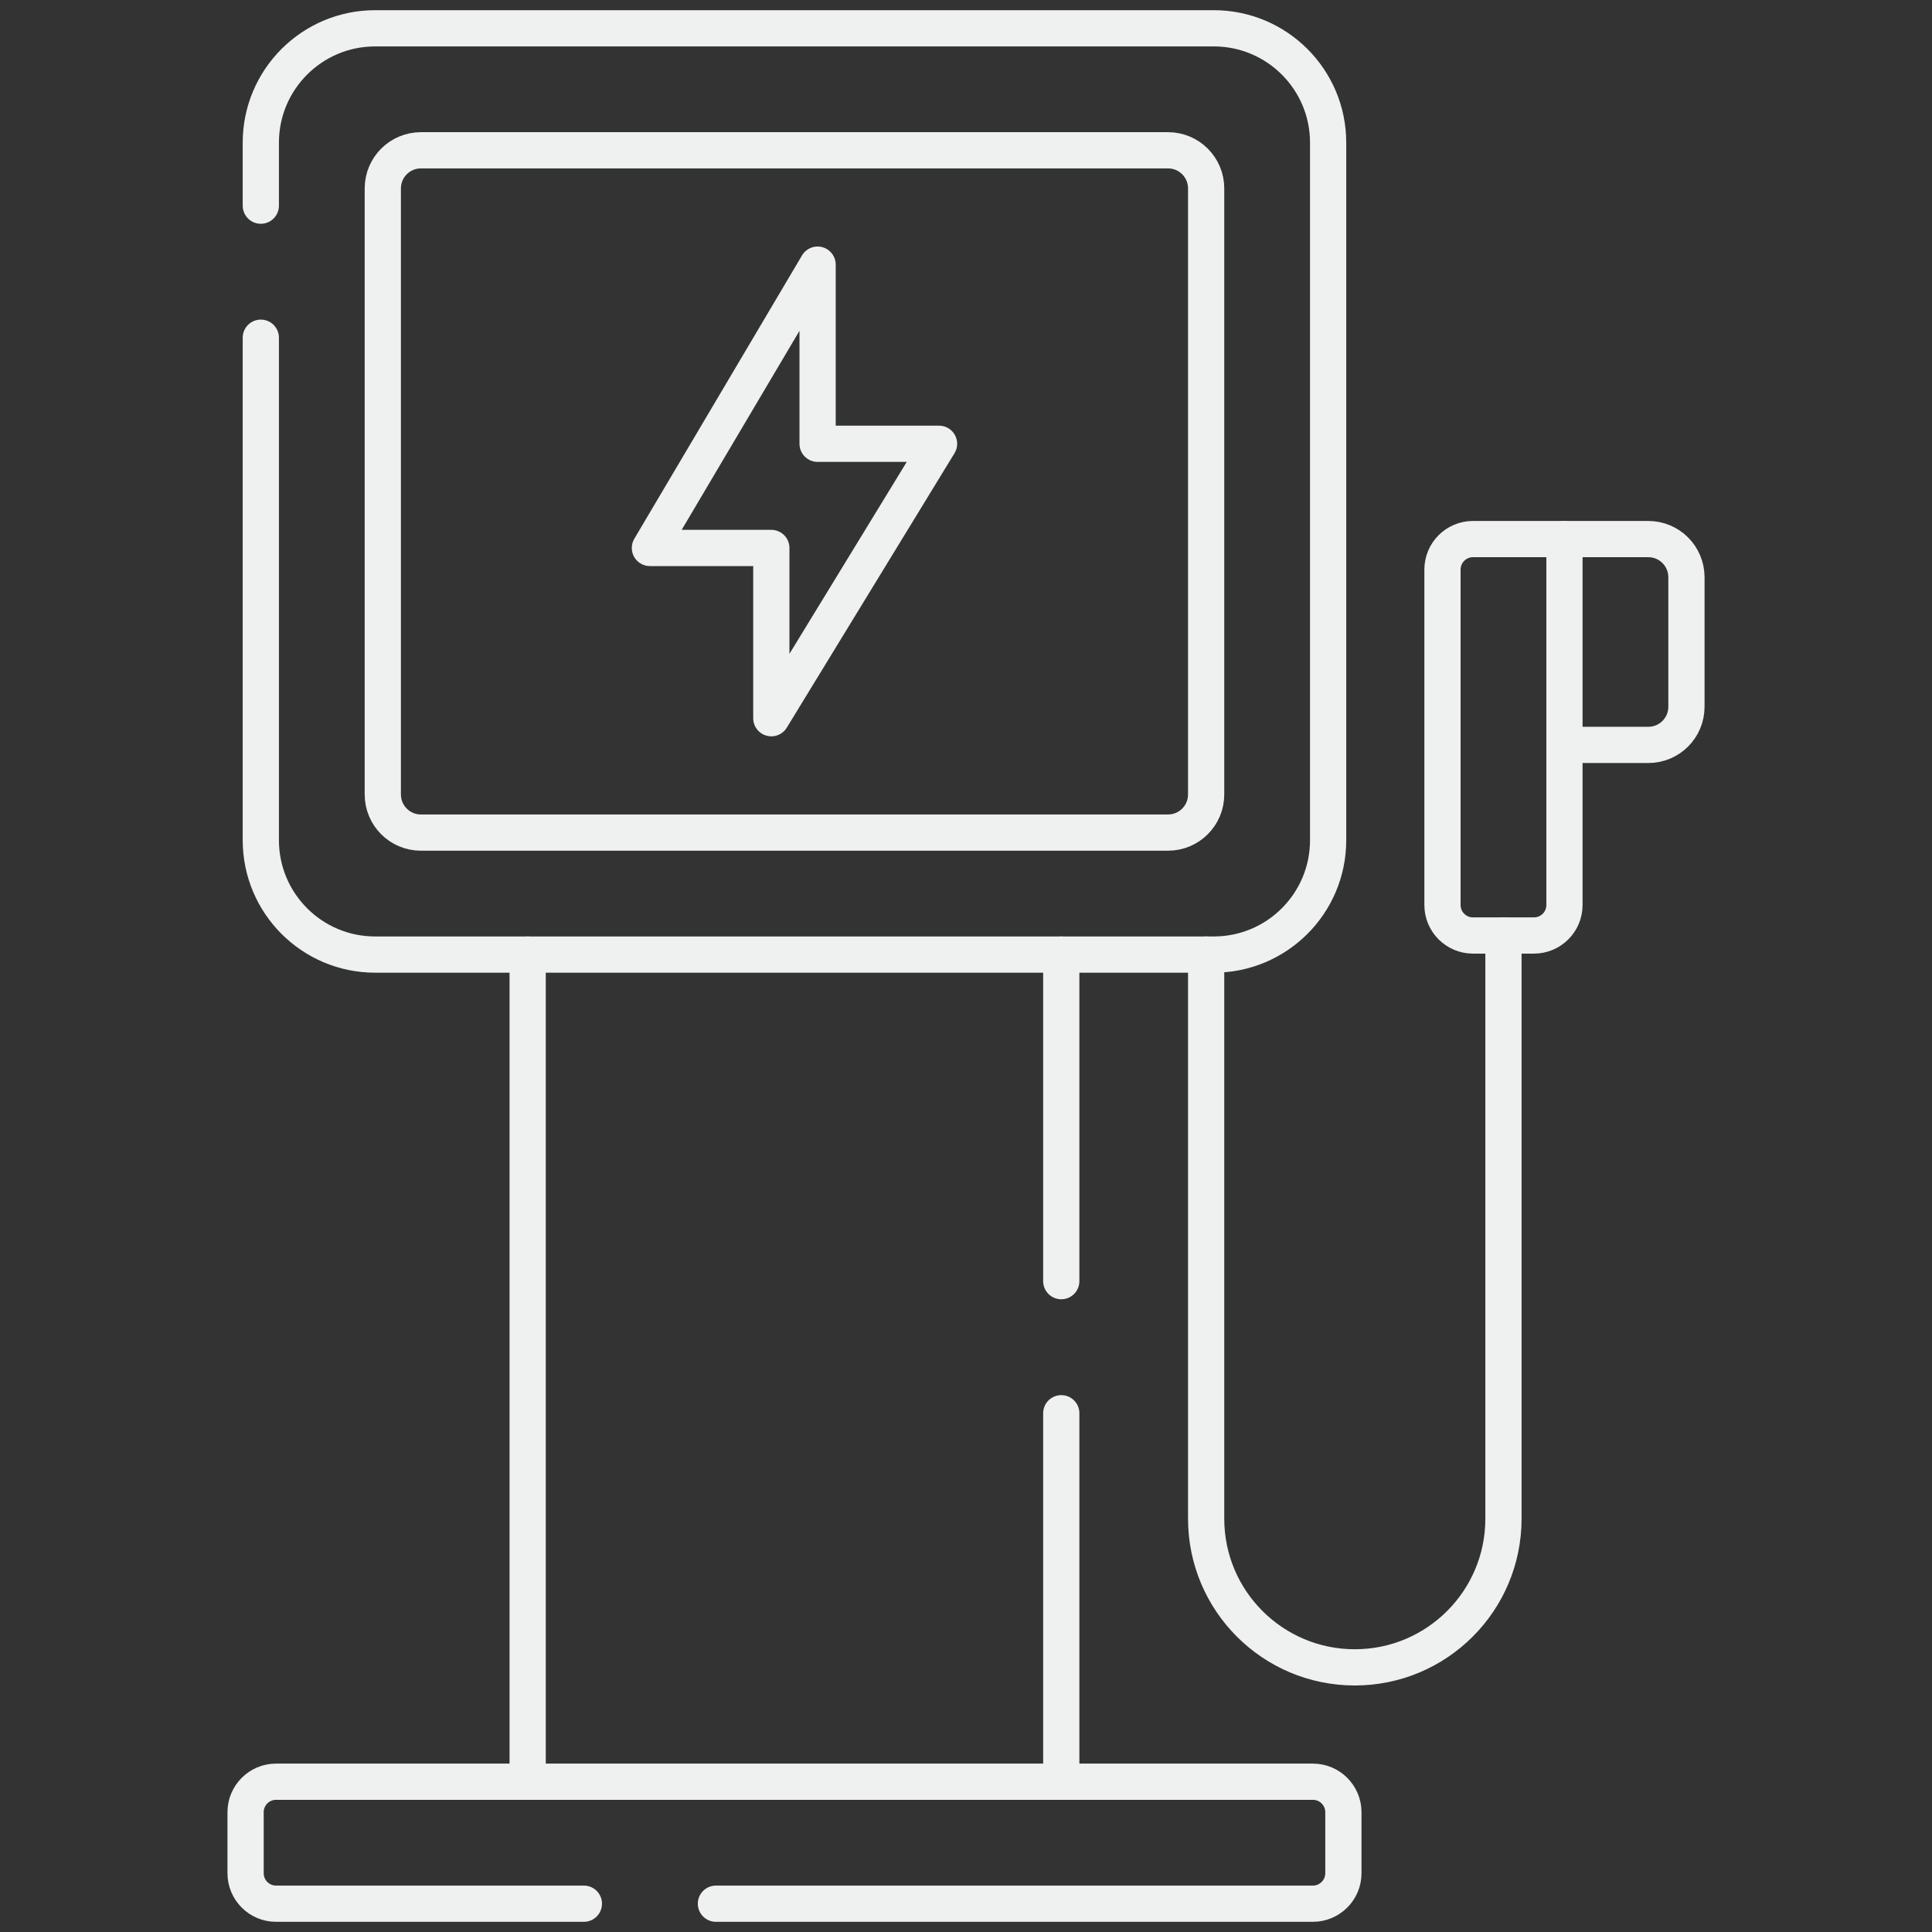 <svg width="80" height="80" viewBox="0 0 80 80" fill="none" xmlns="http://www.w3.org/2000/svg">
<rect x="0" y="0" width="80" height="80" fill="#333333" stroke="none"/>
<path d="M21.849 73.777V39.527" stroke="#EFF0F0" stroke-width="1.5" stroke-miterlimit="10" stroke-linecap="round" stroke-linejoin="round"/>
<path d="M43.945 73.777V58.519" stroke="#EFF0F0" stroke-width="1.5" stroke-miterlimit="10" stroke-linecap="round" stroke-linejoin="round"/>
<path d="M43.945 53.05V39.527" stroke="#EFF0F0" stroke-width="1.5" stroke-miterlimit="10" stroke-linecap="round" stroke-linejoin="round"/>
<path d="M10.8 13.984V34.791C10.8 37.406 12.92 39.527 15.534 39.527H50.259C52.875 39.527 54.995 37.406 54.995 34.791V5.906C54.995 3.292 52.875 1.172 50.259 1.172H15.534C12.92 1.172 10.8 3.292 10.8 5.906V8.516" stroke="#EFF0F0" stroke-width="1.5" stroke-miterlimit="10" stroke-linecap="round" stroke-linejoin="round"/>
<path d="M15.851 32.897V7.801C15.851 6.929 16.558 6.223 17.429 6.223H48.365C49.237 6.223 49.944 6.929 49.944 7.801V32.897C49.944 33.769 49.237 34.476 48.365 34.476H17.429C16.557 34.476 15.851 33.769 15.851 32.897Z" stroke="#EFF0F0" stroke-width="1.5" stroke-miterlimit="10" stroke-linecap="round" stroke-linejoin="round"/>
<path d="M38.884 18.376H33.855V10.958L26.911 22.69H31.939V29.74L38.884 18.376Z" stroke="#EFF0F0" stroke-width="1.5" stroke-miterlimit="10" stroke-linecap="round" stroke-linejoin="round"/>
<path d="M29.645 78.828H54.362C55.061 78.828 55.627 78.263 55.627 77.566V75.041C55.627 74.342 55.061 73.777 54.362 73.777H11.431C10.734 73.777 10.169 74.342 10.169 75.041V77.566C10.169 78.263 10.734 78.828 11.431 78.828H24.177" stroke="#EFF0F0" stroke-width="1.5" stroke-miterlimit="10" stroke-linecap="round" stroke-linejoin="round"/>
<path d="M68.253 22.322H60.992C60.295 22.322 59.73 22.888 59.73 23.585V37.475C59.73 38.172 60.295 38.737 60.992 38.737H63.518C64.215 38.737 64.781 38.172 64.781 37.475V30.845H68.253C69.125 30.845 69.832 30.139 69.832 29.267V23.9C69.831 23.029 69.125 22.322 68.253 22.322Z" stroke="#EFF0F0" stroke-width="1.5" stroke-miterlimit="10" stroke-linecap="round" stroke-linejoin="round"/>
<path d="M64.781 22.322V30.846" stroke="#EFF0F0" stroke-width="1.5" stroke-miterlimit="10" stroke-linecap="round" stroke-linejoin="round"/>
<path d="M62.255 38.737V62.886C62.255 66.286 59.499 69.042 56.099 69.042C52.7 69.042 49.944 66.286 49.944 62.886V39.526" stroke="#EFF0F0" stroke-width="1.5" stroke-miterlimit="10" stroke-linecap="round" stroke-linejoin="round"/>
</svg>

